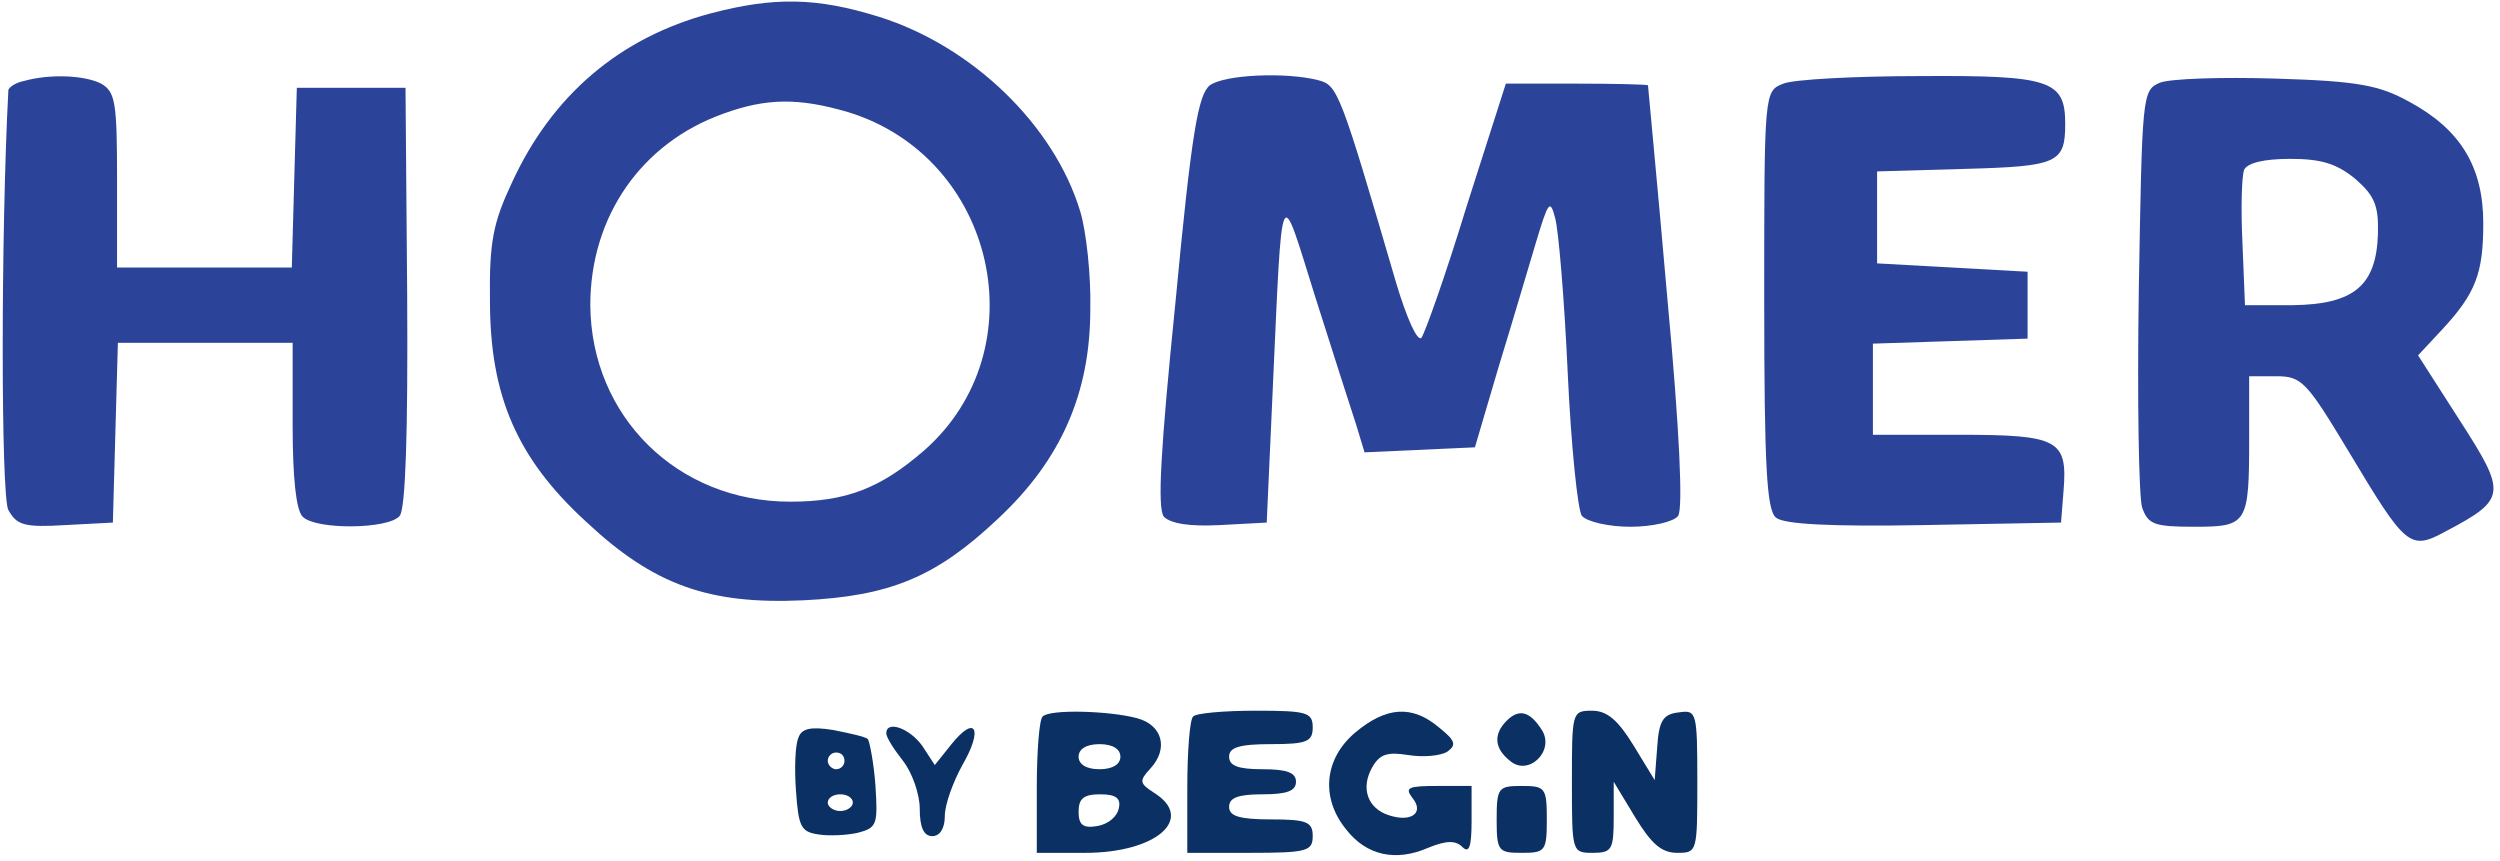<svg xmlns="http://www.w3.org/2000/svg" version="1.0" width="299pt" height="103pt" viewBox="0 0 299 103" preserveAspectRatio="xMidYMid meet">
    <g transform="translate(0,103) scale(0.1,-0.1)" stroke="none">
        <path fill="#2b4499" d="M28 933 c-10 -2 -18 -8 -18 -11 -9 -170 -9 -486 0 -502 10 -18 19 -21 68 -18 l57 3 3 108 3 107 104 0 105 0 0 -98 c0 -63 4 -102 12 -110 16 -16 103 -15 116 1 7 8 10 98 9 262 l-2 250 -65 0 -65 0 -3 -107 -3 -108 -104 0 -105 0 0 105 c0 93 -2 105 -19 115 -20 10 -61 12 -93 3z"/>
        <path fill="#2b4499" d="M850 1014 c-109 -29 -190 -98 -238 -203 -22 -47 -27 -70 -26 -141 0 -113 32 -188 115 -264 81 -76 147 -99 259 -94 105 5 160 28 234 98 75 70 110 150 110 250 1 41 -5 94 -12 117 -31 103 -129 198 -241 233 -74 23 -125 24 -201 4z m164 -118 c177 -54 229 -284 91 -405 -52 -45 -93 -61 -160 -61 -135 0 -238 102 -239 235 0 106 61 194 159 229 52 19 91 19 149 2z"/>
        <path fill="#2b4499" d="M1447 928 c-14 -11 -22 -57 -41 -258 -18 -178 -22 -248 -14 -258 8 -8 30 -12 67 -10 l56 3 7 155 c12 262 8 252 51 115 21 -66 43 -135 49 -153 l10 -33 66 3 66 3 28 95 c16 52 36 120 45 150 15 50 17 52 23 29 4 -14 11 -97 15 -185 4 -87 12 -165 17 -171 6 -7 32 -13 58 -13 26 0 52 6 57 13 6 8 2 101 -13 262 -12 138 -23 251 -23 253 -1 1 -39 2 -86 2 l-84 0 -47 -147 c-25 -82 -50 -152 -54 -157 -5 -5 -18 25 -30 65 -67 229 -70 237 -93 243 -38 10 -112 7 -130 -6z"/>
        <path fill="#2b4499" d="M2133 930 c-23 -9 -23 -9 -23 -258 0 -200 3 -252 14 -261 9 -8 65 -11 177 -9 l164 3 3 38 c5 61 -6 67 -124 67 l-104 0 0 55 0 54 93 3 92 3 0 40 0 40 -90 5 -90 5 0 55 0 55 105 3 c111 3 120 7 120 54 0 52 -18 58 -173 57 -78 0 -152 -4 -164 -9z"/>
        <path fill="#2b4499" d="M2583 931 c-21 -9 -21 -15 -25 -248 -2 -131 0 -248 4 -260 7 -20 14 -23 62 -23 64 0 66 3 66 106 l0 74 33 0 c30 0 36 -7 86 -90 69 -115 73 -119 117 -95 72 38 72 45 16 132 l-50 78 28 30 c41 44 50 68 50 128 0 67 -27 112 -88 145 -36 20 -61 25 -160 28 -64 2 -127 0 -139 -5z m234 -115 c23 -20 28 -32 27 -66 -2 -62 -29 -84 -102 -85 l-57 0 -3 74 c-2 41 -1 80 2 88 4 8 23 13 55 13 38 0 56 -6 78 -24z"/>
        <path fill="#0b3064" d="M955 148 c-4 -9 -5 -37 -3 -64 3 -43 6 -49 27 -52 12 -2 34 -1 47 2 23 6 24 10 21 57 -2 27 -7 52 -9 55 -3 3 -22 7 -42 11 -26 4 -37 2 -41 -9z m55 -28 c0 -5 -4 -10 -10 -10 -5 0 -10 5 -10 10 0 6 5 10 10 10 6 0 10 -4 10 -10z m10 -50 c0 -5 -7 -10 -15 -10 -8 0 -15 5 -15 10 0 6 7 10 15 10 8 0 15 -4 15 -10z"/>
        <path fill="#0b3064" d="M1060 153 c0 -5 9 -19 20 -33 11 -14 20 -40 20 -57 0 -23 5 -33 15 -33 9 0 15 9 15 24 0 14 10 41 21 61 25 43 16 61 -13 25 l-20 -25 -15 23 c-15 21 -43 31 -43 15z"/>
        <path fill="#0b3064" d="M1247 173 c-4 -3 -7 -42 -7 -85 l0 -78 58 0 c85 0 132 41 82 72 -17 11 -18 14 -4 29 22 24 14 52 -16 60 -33 9 -105 11 -113 2z m93 -48 c0 -9 -9 -15 -25 -15 -16 0 -25 6 -25 15 0 9 9 15 25 15 16 0 25 -6 25 -15z m-2 -62 c-2 -10 -13 -19 -26 -21 -17 -3 -22 2 -22 17 0 16 6 21 26 21 19 0 25 -5 22 -17z"/>
        <path fill="#0b3064" d="M1427 173 c-4 -3 -7 -42 -7 -85 l0 -78 75 0 c68 0 75 2 75 20 0 17 -7 20 -50 20 -38 0 -50 4 -50 15 0 11 11 15 40 15 29 0 40 4 40 15 0 11 -11 15 -40 15 -29 0 -40 4 -40 15 0 11 12 15 50 15 43 0 50 3 50 20 0 18 -7 20 -68 20 -38 0 -72 -3 -75 -7z"/>
        <path fill="#0b3064" d="M1621 154 c-37 -31 -42 -78 -11 -116 24 -31 59 -39 98 -22 22 9 33 9 41 1 8 -8 11 0 11 31 l0 42 -41 0 c-35 0 -39 -2 -30 -14 15 -18 -1 -30 -28 -21 -25 8 -34 32 -20 57 9 16 18 19 43 15 18 -3 39 -1 47 4 11 8 10 13 -10 29 -32 27 -63 25 -100 -6z"/>
        <path fill="#0b3064" d="M1802 168 c-16 -16 -15 -33 4 -48 22 -19 54 12 38 37 -14 22 -27 26 -42 11z"/>
        <path fill="#0b3064" d="M1790 50 c0 -38 2 -40 30 -40 28 0 30 2 30 40 0 38 -2 40 -30 40 -28 0 -30 -2 -30 -40z"/>
        <path fill="#0b3064" d="M1880 95 c0 -84 0 -85 25 -85 23 0 25 4 25 43 l0 42 26 -43 c19 -31 31 -42 50 -42 24 0 24 1 24 86 0 83 -1 85 -22 82 -19 -2 -24 -10 -26 -42 l-3 -39 -25 41 c-19 31 -32 42 -50 42 -24 0 -24 -2 -24 -85z"/>
    </g>
</svg>